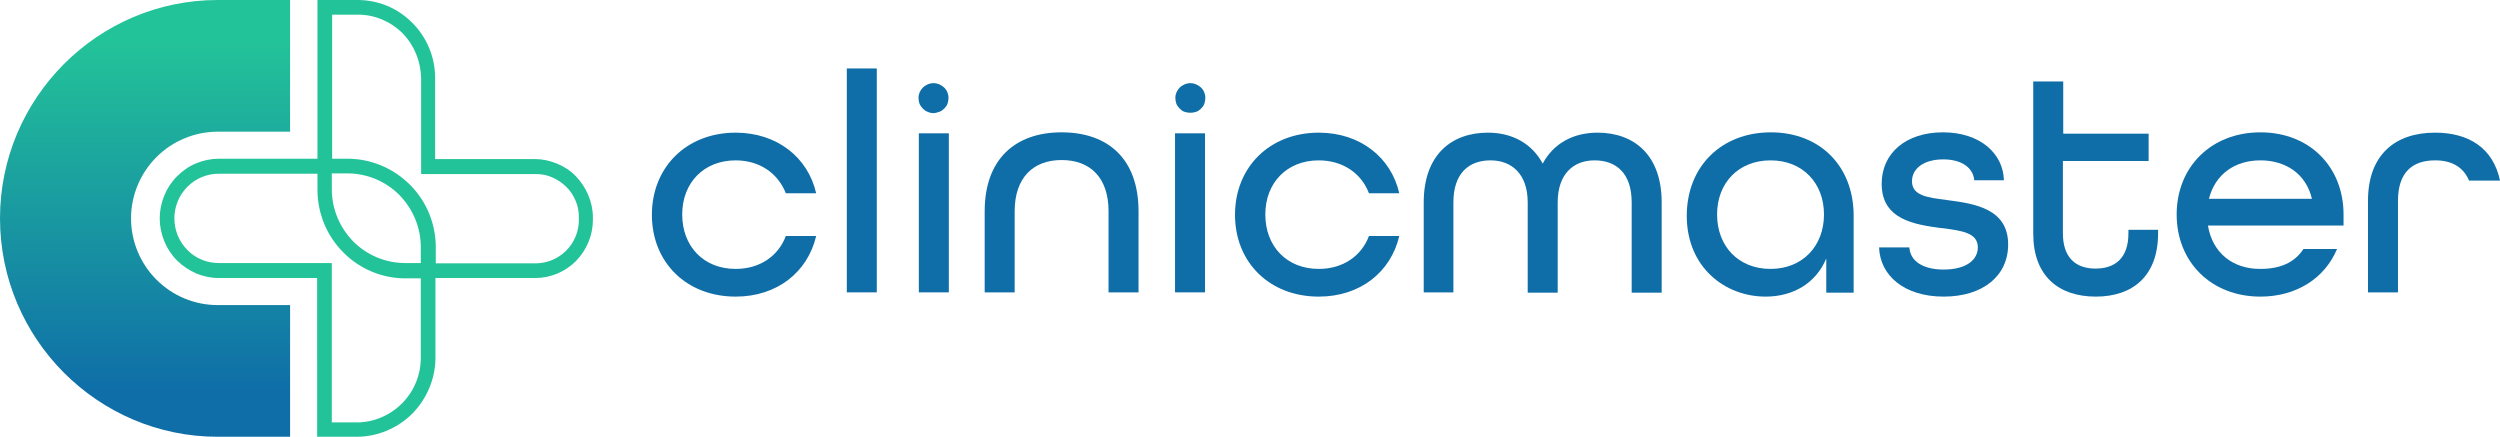 <?xml version="1.0" encoding="utf-8"?>
<!-- Generator: Adobe Illustrator 26.3.1, SVG Export Plug-In . SVG Version: 6.00 Build 0)  -->
<svg version="1.1" id="logo" xmlns="http://www.w3.org/2000/svg" xmlns:xlink="http://www.w3.org/1999/xlink" x="0px" y="0px"
	 viewBox="0 0 767 134" style="enable-background:new 0 0 767 134;" xml:space="preserve">
<style type="text/css">
	.st0{fill:#0F6EA8;}
	.st1{fill-rule:evenodd;clip-rule:evenodd;fill:#0F6EA8;}
	.st2{fill-rule:evenodd;clip-rule:evenodd;fill:#23C399;}
	.st3{fill:url(#c_00000070810026737946294580000013220263375623903111_);}
</style>
<g id="type">
	<path class="st0" d="M259.8,89.7h9.2V21h-9.2V89.7z"/>
	<path class="st0" d="M225.7,91c12.7,0,22.1-7.5,24.7-18.6h-9.3c-2.3,6.1-7.9,10.1-15.4,10.1c-9.9,0-16.4-7-16.4-16.7
		s6.6-16.6,16.4-16.6c7.4,0,13,4,15.4,10.1h9.3c-2.5-11-12-18.6-24.7-18.6c-15.1,0-25.7,10.6-25.7,25.2S210.6,91,225.7,91z"/>
	<path class="st0" d="M291.1,89.7h-9.2V40.9h9.2V89.7z"/>
	<path class="st0" d="M302.1,89.7h9.2V64.8c0-10.3,5.7-15.7,14.4-15.7s14.4,5.3,14.4,15.7v24.9h9.2V64.8c0-16.1-9.4-24.2-23.6-24.2
		s-23.6,8.2-23.6,24.2V89.7z"/>
	<path class="st0" d="M369.7,89.7h-9.2V40.9h9.2V89.7z"/>
	<path class="st0" d="M404.6,91c12.7,0,22.1-7.5,24.7-18.6H420c-2.3,6.1-7.9,10.1-15.4,10.1c-9.9,0-16.4-7-16.4-16.7
		s6.6-16.6,16.4-16.6c7.4,0,13.1,4,15.4,10.1h9.3c-2.5-11-12-18.6-24.7-18.6c-15.1,0-25.7,10.6-25.7,25.2S389.5,91,404.6,91z"/>
	<path class="st0" d="M446,89.7h-9.2V62.1c0-14.6,8.5-21.4,19.7-21.4c7.4,0,13.5,3.3,16.8,9.5c3.3-6.2,9.4-9.5,16.8-9.5
		c11.2,0,19.7,6.8,19.7,21.4v27.7h-9.2V62.1c0-8.9-4.7-12.9-11.4-12.9c-6.5,0-11.3,4.2-11.3,12.9v27.7h-9.2V62.1
		c0-8.7-4.9-12.9-11.4-12.9c-6.7,0-11.4,4-11.4,12.9v27.6H446z"/>
	<path class="st1" d="M541.7,91c8.3,0,15.4-4,18.6-11.7v10.5h8.4V66.2c0-15.3-10.4-25.6-25.4-25.6c-15.2,0-25.8,10.5-25.8,25.6
		C517.5,82,529.2,91,541.7,91z M543.2,82.5c-9.9,0-16.4-7-16.4-16.7s6.6-16.6,16.4-16.6c9.9,0,16.4,7,16.4,16.6
		C559.6,75.5,553,82.5,543.2,82.5z"/>
	<path class="st0" d="M616.1,75c0,9.7-7.8,16-19.8,16s-19.5-6.4-19.8-15.1h9.3c0.2,4,3.9,6.8,10.5,6.8c7,0,10.5-3,10.5-6.8
		c0-4.5-4.9-5.1-10.8-5.9h-0.3c-8.3-1.1-18.4-2.6-18.4-13.6c0-9.4,7.4-15.8,18.8-15.8c11.4,0,18.5,6.5,18.7,14.7h-9.1
		c-0.3-3.7-3.7-6.4-9.5-6.4c-6.1,0-9.6,2.9-9.6,6.7c0,4.4,4.7,5,10.3,5.7l0.6,0.1C606,62.5,616.1,64.1,616.1,75z"/>
	<path class="st0" d="M643,91c11.4,0,19.1-6.4,19.1-19.4v-1.1H653v1.1c0,7.6-4.1,10.8-10.1,10.8s-10-3.3-10-10.8V49.4h26.3V41H633
		V25h-9.2v46.7C623.8,84.6,631.5,91,643,91z"/>
	<path class="st1" d="M717,76.4c-3.7,8.9-12.4,14.6-23.5,14.6c-15.1,0-25.7-10.6-25.7-25.2s10.6-25.2,25.7-25.2
		c15.1,0,25.5,10.6,25.5,25.2v3.4h-41.6c1.4,8.5,7.7,13.3,16,13.3c6.2,0,10.5-1.9,13.3-6.1C706.7,76.4,717,76.4,717,76.4z
		 M693.5,49.2c-7.9,0-13.9,4.3-15.8,11.8h31.6C707.5,53.3,701.2,49.2,693.5,49.2z"/>
	<path class="st0" d="M726.5,89.7h9.2V61.6c0-8.8,4.5-12.4,11.4-12.4c4.9,0,8.6,1.9,10.4,6.2h9.5c-2.1-10-9.6-14.7-19.9-14.7
		c-12.3,0-20.6,6.8-20.6,20.9L726.5,89.7L726.5,89.7z"/>
	<path class="st0" d="M291,30c0,0.6-0.1,1.2-0.3,1.8c-0.2,0.6-0.6,1.1-1,1.5s-0.9,0.8-1.5,1s-1.2,0.4-1.8,0.4
		c-0.6,0-1.2-0.1-1.8-0.4c-0.6-0.2-1.1-0.6-1.5-1s-0.8-1-1-1.5c-0.2-0.6-0.3-1.2-0.3-1.8c0-1.2,0.5-2.3,1.4-3.2
		c0.9-0.8,2-1.3,3.2-1.3s2.3,0.5,3.2,1.3C290.5,27.6,291,28.8,291,30z"/>
	<path class="st0" d="M367,34.3c-0.6,0.2-1.2,0.3-1.8,0.3c-0.6,0-1.2-0.1-1.8-0.3c-0.6-0.2-1.1-0.6-1.5-1s-0.8-1-1-1.5
		c-0.2-0.6-0.3-1.2-0.3-1.8c0-1.2,0.5-2.3,1.4-3.2c0.9-0.8,2-1.3,3.2-1.3s2.3,0.5,3.2,1.3c0.9,0.8,1.4,2,1.4,3.2
		c0,0.6-0.1,1.2-0.3,1.8c-0.2,0.6-0.6,1.1-1,1.5C368.1,33.7,367.6,34.1,367,34.3z"/>
</g>
<g id="emblem">
	<path id="_x2B_" class="st2" d="M133.6,85.3h30.6c4.7,0,9.2-1.9,12.5-5.2c3.3-3.4,5.2-7.9,5.2-12.6v-0.8c0-2.3-0.5-4.7-1.4-6.8
		c-0.9-2.2-2.2-4.1-3.8-5.8s-3.6-3-5.8-3.9s-4.5-1.4-6.8-1.4h-30.6V24c0-3.2-0.6-6.3-1.8-9.2s-3-5.6-5.2-7.8s-4.8-4-7.7-5.2
		c-2.9-1.2-6-1.8-9.1-1.8H97.4v48.7H67.1c-2.4,0-4.7,0.5-6.9,1.4s-4.2,2.3-5.9,4s-3,3.7-3.9,5.9S49,64.6,49,67s0.5,4.8,1.4,7
		s2.2,4.2,3.9,5.9c1.7,1.7,3.7,3,5.9,4c2.2,0.9,4.6,1.4,6.9,1.4h30.2V134h12.1c6.4,0,12.6-2.6,17.1-7.1c4.5-4.6,7.1-10.8,7.1-17.2
		V85.3z M123.5,10.2c-3.6-3.6-8.5-5.7-13.6-5.7h-8v44.2h4.8c7.1,0,14,2.9,19.1,8c5.1,5.1,7.9,12,7.9,19.2v4.9h30.6
		c3.5,0,6.9-1.4,9.4-3.9s3.9-5.9,3.9-9.4v-0.8c0-1.8-0.3-3.5-1-5.1s-1.6-3.1-2.9-4.3c-1.2-1.2-2.7-2.2-4.3-2.9s-3.3-1-5.1-1h-35.1
		V24C129.1,18.8,127.1,13.9,123.5,10.2z M129.1,80.7v-4.9c0-6-2.4-11.7-6.6-16c-4.2-4.2-9.9-6.6-15.9-6.6h-4.8v4.9
		c0,6,2.4,11.7,6.6,16c4.2,4.2,9.9,6.6,15.9,6.6H129.1z M97.4,53.3v4.9c0,7.2,2.8,14.1,7.9,19.2c5,5.1,11.9,8,19,8h4.8v24.4
		c0,5.3-2.1,10.3-5.8,14c-3.7,3.7-8.7,5.8-13.9,5.8h-7.6V80.7H67.1c-3.6,0-7.1-1.4-9.6-4c-2.6-2.6-4-6.1-4-9.7s1.4-7.1,4-9.7
		c2.6-2.6,6-4,9.6-4H97.4z"/>
	
		<linearGradient id="c_00000142167599377482983130000010443238861369457817_" gradientUnits="userSpaceOnUse" x1="44.5" y1="-820.439" x2="44.5" y2="-927.865" gradientTransform="matrix(1 0 0 -1 0 -808)">
		<stop  offset="2.471525e-04" style="stop-color:#23C399"/>
		<stop  offset="1" style="stop-color:#0F6EA8"/>
	</linearGradient>
	<path id="c" style="fill:url(#c_00000142167599377482983130000010443238861369457817_);" d="M89,134H66.8C30,134,0,103.9,0,67
		S30,0,66.8,0H89v40.4H66.8c-7,0-13.8,2.8-18.8,7.8S40.2,60,40.2,67S43,80.8,48,85.8s11.7,7.8,18.8,7.8H89V134z"/>
</g>
</svg>
